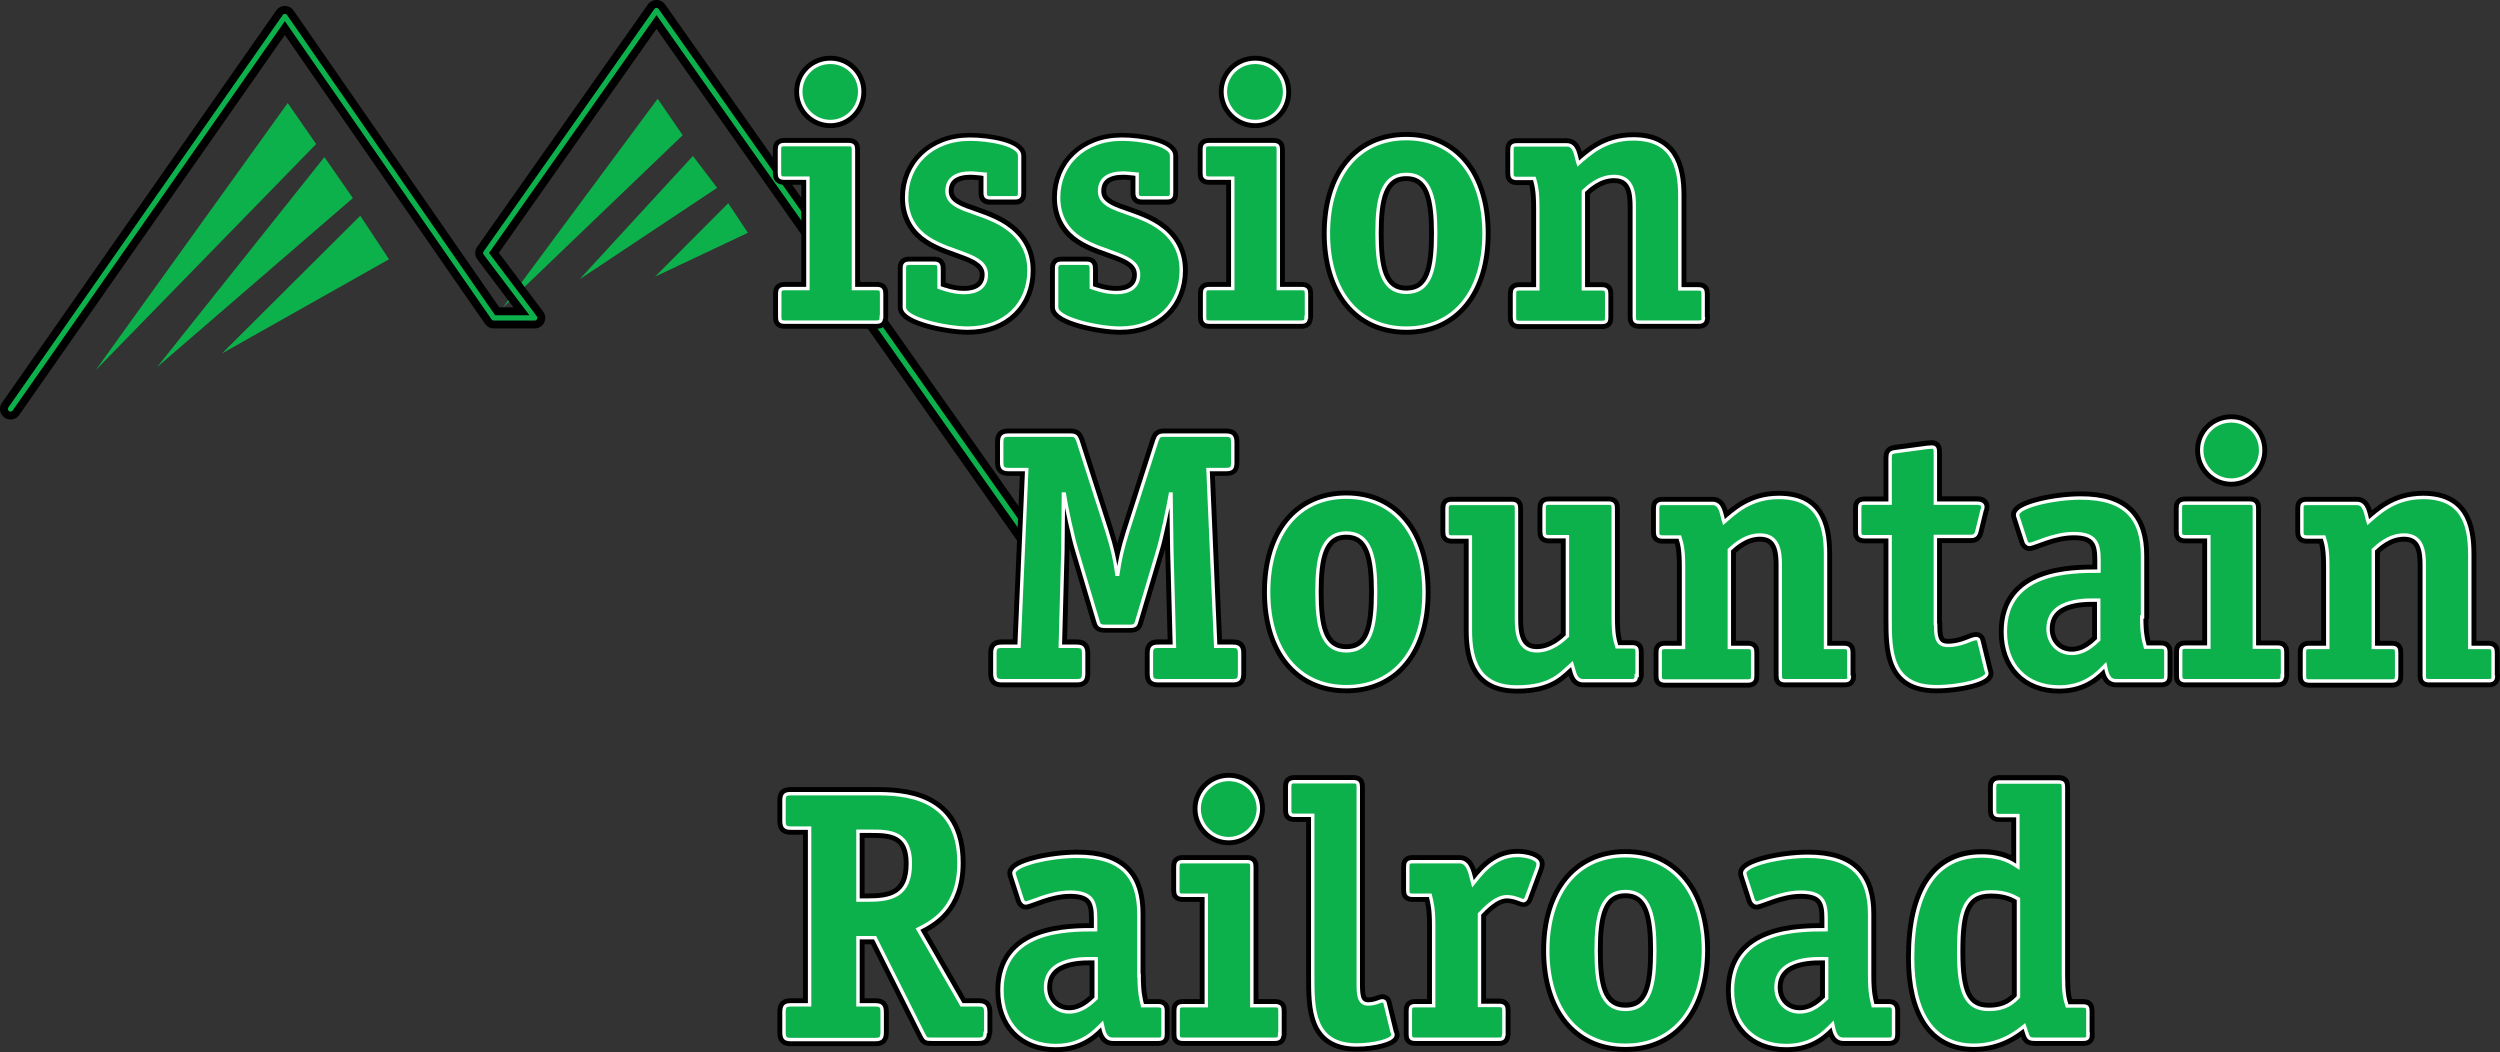 <?xml version="1.0" encoding="UTF-8"?> <!-- Generator: Adobe Illustrator 15.0.0, SVG Export Plug-In . SVG Version: 6.00 Build 0) --> <svg xmlns="http://www.w3.org/2000/svg" xmlns:xlink="http://www.w3.org/1999/xlink" version="1.1" id="Layer_1" x="0px" y="0px" width="248.914px" height="104.755px" viewBox="183.854 344.403 248.914 104.755" xml:space="preserve"><rect x="183.854" y="344.403" width="248.914" height="104.755" fill="#333333" stroke="none"/> <g> <polygon fill="#0DB14B" points="212.5,354.662 215.333,358.742 193.375,381.267 "></polygon> <polygon fill="#0DB14B" points="216.155,360.045 218.988,364.125 199.495,380.955 "></polygon> <polygon fill="#0DB14B" points="219.725,365.882 222.586,370.217 205.955,379.595 "></polygon> <polygon fill="#0DB14B" points="249.333,354.237 251.827,357.863 233.92,375.033 "></polygon> <polygon fill="#0DB14B" points="252.847,359.932 255.255,363.105 241.57,372.2 "></polygon> <polygon fill="#0DB14B" points="256.36,364.635 258.315,367.582 249.078,371.945 "></polygon> <polyline fill="none" stroke="#000000" stroke-width="2.1" stroke-linecap="round" stroke-linejoin="round" points=" 286.195,397.927 249.22,345.453 232.22,369.593 237.093,376.053 233.013,376.053 212.217,346.048 184.903,385.12 "></polyline> <polyline fill="none" stroke="#0DB14B" stroke-width="0.525" stroke-linecap="round" stroke-linejoin="round" points=" 286.223,397.927 249.22,345.453 232.22,369.593 237.093,376.053 233.013,376.053 212.217,346.048 184.903,385.12 "></polyline> <g> <path stroke="#000000" stroke-width="1.312" stroke-linecap="round" stroke-linejoin="round" d="M271.604,375.968 c0,0.397-0.085,0.51-0.51,0.51h-9.095c-0.425,0-0.51-0.113-0.51-0.51v-2.323c0-0.396,0.085-0.51,0.51-0.51h2.295v-10.993h-2.323 c-0.425,0-0.51-0.113-0.51-0.51v-2.323c0-0.397,0.085-0.51,0.51-0.51h6.346c0.425,0,0.51,0.113,0.51,0.51v13.826h2.295 c0.425,0,0.51,0.114,0.51,0.51v2.323H271.604z M266.532,356.503c-1.644,0-2.947-1.332-2.947-2.947 c0-1.644,1.303-2.947,2.947-2.947c1.615,0,2.918,1.275,2.918,2.947C269.45,355.172,268.146,356.503,266.532,356.503z"></path> <path stroke="#000000" stroke-width="1.312" stroke-linecap="round" stroke-linejoin="round" d="M281.86,361.745 c-0.425-0.028-0.907-0.113-1.36-0.113c-1.36,0-2.352,0.51-2.352,1.785c0,2.012,3.202,1.842,5.751,3.542 c1.388,0.935,2.408,2.295,2.408,4.363c0,3.287-2.323,5.751-6.091,5.751c-2.097,0-6.318-0.907-6.318-2.068v-3.881 c0-0.397,0.113-0.51,0.51-0.51h2.437c0.454,0,0.51,0.142,0.51,0.652v1.756c0.51,0.17,1.388,0.51,2.521,0.51 c1.19,0,2.182-0.51,2.182-1.785c0-2.068-3.485-2.068-5.836-3.626c-1.077-0.708-2.097-1.955-2.097-4.023 c0-3.258,2.465-5.809,6.318-5.809c1.842,0,4.93,0.51,4.93,1.644v3.684c0,0.396-0.085,0.51-0.454,0.51h-2.465 c-0.397,0-0.51-0.113-0.51-0.51v-1.87H281.86z"></path> <path stroke="#000000" stroke-width="1.312" stroke-linecap="round" stroke-linejoin="round" d="M297.047,361.745 c-0.425-0.028-0.907-0.113-1.36-0.113c-1.36,0-2.352,0.51-2.352,1.785c0,2.012,3.202,1.842,5.751,3.542 c1.389,0.935,2.38,2.295,2.38,4.363c0,3.287-2.324,5.751-6.092,5.751c-2.097,0-6.318-0.907-6.318-2.068v-3.881 c0-0.397,0.113-0.51,0.51-0.51h2.437c0.453,0,0.51,0.142,0.51,0.652v1.756c0.51,0.17,1.388,0.51,2.522,0.51 c1.19,0,2.182-0.51,2.182-1.785c0-2.068-3.485-2.068-5.865-3.626c-1.077-0.708-2.097-1.955-2.097-4.023 c0-3.258,2.465-5.809,6.318-5.809c1.842,0,4.93,0.51,4.93,1.644v3.684c0,0.396-0.085,0.51-0.454,0.51h-2.465 c-0.396,0-0.51-0.113-0.51-0.51v-1.87H297.047z"></path> <path stroke="#000000" stroke-width="1.312" stroke-linecap="round" stroke-linejoin="round" d="M313.905,375.968 c0,0.397-0.085,0.51-0.511,0.51H304.3c-0.425,0-0.51-0.113-0.51-0.51v-2.323c0-0.396,0.085-0.51,0.51-0.51h2.295v-10.993h-2.323 c-0.425,0-0.51-0.113-0.51-0.51v-2.323c0-0.397,0.085-0.51,0.51-0.51h6.347c0.425,0,0.51,0.113,0.51,0.51v13.826h2.295 c0.426,0,0.511,0.114,0.511,0.51v2.323H313.905z M308.833,356.503c-1.643,0-2.975-1.332-2.975-2.947 c0-1.644,1.332-2.947,2.975-2.947c1.615,0,2.919,1.275,2.919,2.947C311.78,355.172,310.448,356.503,308.833,356.503z"></path> <path stroke="#000000" stroke-width="1.312" stroke-linecap="round" stroke-linejoin="round" d="M323.878,377.073 c-4.816,0-7.763-3.683-7.763-9.435c0-5.751,2.946-9.435,7.763-9.435c4.789,0,7.735,3.684,7.735,9.435 C331.613,373.39,328.695,377.073,323.878,377.073z M326.797,367.638c0-3.315-0.453-5.865-2.919-5.865 c-2.465,0-2.918,2.521-2.918,5.865c0,3.315,0.425,5.865,2.918,5.865C326.372,373.503,326.797,371.01,326.797,367.638z"></path> <path stroke="#000000" stroke-width="1.312" stroke-linecap="round" stroke-linejoin="round" d="M353.458,375.968 c0,0.397-0.085,0.51-0.51,0.51h-5.865c-0.425,0-0.51-0.113-0.51-0.51v-10.993c0-1.36-0.17-3.003-2.012-3.003 c-1.502,0-2.606,1.048-3.06,1.473v9.718h1.813c0.425,0,0.51,0.114,0.51,0.51v2.323c0,0.397-0.057,0.51-0.51,0.51h-8.16 c-0.425,0-0.511-0.113-0.511-0.51v-2.323c0-0.396,0.086-0.51,0.511-0.51h1.813v-7.961c0-1.785-0.143-2.295-0.341-3.032H334.9 c-0.426,0-0.511-0.142-0.511-0.51v-2.323c0-0.397,0.085-0.51,0.511-0.51h4.958c0.85,0,0.878,1.077,1.133,1.87 c1.077-0.935,2.636-2.465,5.469-2.465c3.797,0,4.646,2.522,4.646,5.639v9.293h1.813c0.425,0,0.51,0.114,0.51,0.51v2.295H353.458z"></path> <path stroke="#000000" stroke-width="1.312" stroke-linecap="round" stroke-linejoin="round" d="M307.275,411.413 c0,0.652-0.143,0.766-0.737,0.766h-7.31c-0.595,0-0.737-0.113-0.737-0.766v-1.927c0-0.651,0.142-0.765,0.737-0.765h1.558 l-0.255-9.435c0-1.275-0.085-4.42-0.085-5.724h-0.057c-0.227,1.275-0.85,4.307-1.247,5.61l-2.068,6.97 c-0.142,0.51-0.17,0.595-0.793,0.595h-2.352c-0.595,0-0.652-0.113-0.793-0.595l-2.068-6.97c-0.396-1.275-1.048-4.307-1.247-5.61 h-0.085c0,1.275-0.057,4.42-0.057,5.724l-0.255,9.435h1.559c0.595,0,0.765,0.113,0.765,0.765v1.927 c0,0.652-0.142,0.766-0.765,0.766h-7.31c-0.595,0-0.765-0.113-0.765-0.766v-1.927c0-0.651,0.142-0.765,0.765-0.765h1.644 l0.765-17.595h-1.728c-0.595,0-0.765-0.113-0.765-0.736v-1.927c0-0.652,0.142-0.737,0.765-0.737h6.035 c0.567,0,0.595,0.113,0.793,0.567l2.89,9.01c0.538,1.699,0.793,2.89,0.992,4.278h0.085c0.198-1.389,0.453-2.579,0.992-4.278 l2.89-9.01c0.17-0.454,0.227-0.567,0.793-0.567h6.035c0.595,0,0.736,0.113,0.736,0.737v1.927c0,0.651-0.142,0.736-0.736,0.736 h-1.729l0.765,17.595h1.643c0.595,0,0.737,0.113,0.737,0.765V411.413L307.275,411.413z"></path> <path stroke="#000000" stroke-width="1.312" stroke-linecap="round" stroke-linejoin="round" d="M317.9,412.773 c-4.817,0-7.735-3.684-7.735-9.436c0-5.751,2.918-9.435,7.735-9.435c4.788,0,7.734,3.684,7.734,9.435 C325.663,409.09,322.717,412.773,317.9,412.773z M320.818,403.338c0-3.314-0.453-5.864-2.918-5.864 c-2.466,0-2.919,2.521-2.919,5.864c0,3.315,0.425,5.865,2.919,5.865C320.394,409.203,320.818,406.71,320.818,403.338z"></path> <path stroke="#000000" stroke-width="1.312" stroke-linecap="round" stroke-linejoin="round" d="M346.771,411.668 c0,0.397-0.085,0.511-0.51,0.511h-4.76c-0.851,0-0.879-0.907-1.134-1.672c-1.076,0.935-2.012,2.295-5.468,2.295 c-3.769,0-4.647-2.521-4.647-5.639v-9.293h-1.813c-0.426,0-0.511-0.113-0.511-0.51v-2.324c0-0.396,0.085-0.51,0.511-0.51h5.893 c0.426,0,0.511,0.113,0.511,0.51v10.994c0,1.359,0.17,3.173,2.012,3.173c1.501,0,2.606-1.048,3.06-1.473v-9.889h-1.813 c-0.425,0-0.51-0.113-0.51-0.51v-2.324c0-0.396,0.085-0.51,0.51-0.51h5.865c0.425,0,0.51,0.113,0.51,0.51v10.767 c0,1.784,0.142,2.295,0.368,3.031h1.502c0.425,0,0.51,0.142,0.51,0.51v2.352H346.771z"></path> <path stroke="#000000" stroke-width="1.312" stroke-linecap="round" stroke-linejoin="round" d="M367.993,411.668 c0,0.397-0.085,0.511-0.51,0.511h-5.865c-0.425,0-0.51-0.113-0.51-0.511v-10.993c0-1.359-0.17-3.003-2.012-3.003 c-1.502,0-2.606,1.048-3.06,1.473v9.719h1.813c0.426,0,0.511,0.113,0.511,0.51v2.323c0,0.397-0.085,0.511-0.511,0.511h-8.188 c-0.426,0-0.511-0.113-0.511-0.511v-2.323c0-0.396,0.085-0.51,0.511-0.51h1.813v-7.962c0-1.785-0.142-2.295-0.368-3.031h-1.7 c-0.425,0-0.51-0.142-0.51-0.51v-2.324c0-0.396,0.085-0.51,0.51-0.51h4.959c0.85,0,0.878,1.077,1.133,1.87 c1.077-0.935,2.636-2.465,5.469-2.465c3.797,0,4.646,2.521,4.646,5.639v9.293h1.813c0.425,0,0.51,0.113,0.51,0.51v2.295H367.993z"></path> <path stroke="#000000" stroke-width="1.312" stroke-linecap="round" stroke-linejoin="round" d="M376.578,406.483 c0,1.133,0,2.182,1.219,2.182c1.416,0,2.323-0.68,2.805-0.68c0.142,0,0.255,0.085,0.283,0.227l0.709,2.918 c0.028,0.113,0.085,0.227,0.085,0.34c0,0.624-2.607,1.304-5.044,1.304c-4.59,0-4.59-3.599-4.59-6.885v-8.047h-2.521 c-0.425,0-0.51-0.113-0.51-0.51v-2.324c0-0.396,0.085-0.51,0.51-0.51h2.521v-4.505c0-0.453,0.085-0.566,0.566-0.651l3.146-0.425 c0.113,0,0.255-0.028,0.453-0.028c0.312,0,0.34,0.17,0.34,0.595v4.987h4.08c0.368,0,0.651,0.085,0.651,0.368 c0,0.142-0.028,0.227-0.085,0.368l-0.51,2.097c-0.113,0.453-0.312,0.51-0.68,0.51h-3.457v8.67H376.578z"></path> <path stroke="#000000" stroke-width="1.312" stroke-linecap="round" stroke-linejoin="round" d="M397.092,405.832 c0,1.671,0.17,2.295,0.368,3.003h1.53c0.396,0,0.51,0.113,0.51,0.51v2.323c0,0.397-0.085,0.511-0.51,0.511h-4.448 c-0.851,0-0.936-0.907-1.077-1.53c-0.708,0.708-1.955,2.153-4.59,2.153c-3.287,0-5.355-2.153-5.355-5.497 c0-6.035,6.488-6.035,9.322-6.035v-1.104c0-1.615-0.283-2.635-2.521-2.635c-2.012,0-3.967,1.076-4.42,1.076 c-0.171,0-0.313-0.198-0.341-0.34l-0.708-2.182c-0.028-0.142-0.113-0.283-0.113-0.425c0-0.822,3.542-1.672,6.29-1.672 c4.448,0,6.148,2.04,6.148,5.752v6.092H397.092z M392.813,404.16c-0.879,0-5.044-0.283-5.044,2.861 c0,1.389,0.992,2.437,2.353,2.437c1.331,0,2.238-0.935,2.691-1.359V404.16z"></path> <path stroke="#000000" stroke-width="1.312" stroke-linecap="round" stroke-linejoin="round" d="M411.088,411.668 c0,0.397-0.085,0.511-0.51,0.511h-9.095c-0.425,0-0.51-0.113-0.51-0.511v-2.323c0-0.396,0.057-0.51,0.51-0.51h2.295v-10.993 h-2.323c-0.425,0-0.51-0.113-0.51-0.51v-2.324c0-0.396,0.085-0.51,0.51-0.51h6.347c0.425,0,0.51,0.113,0.51,0.51v13.827h2.295 c0.425,0,0.51,0.113,0.51,0.51v2.323H411.088z M406.017,392.203c-1.644,0-2.946-1.332-2.946-2.975 c0-1.644,1.303-2.918,2.946-2.918c1.615,0,2.918,1.275,2.918,2.918C408.935,390.872,407.632,392.203,406.017,392.203z"></path> <path stroke="#000000" stroke-width="1.312" stroke-linecap="round" stroke-linejoin="round" d="M432.111,411.668 c0,0.397-0.085,0.511-0.51,0.511h-5.865c-0.425,0-0.51-0.113-0.51-0.511v-10.993c0-1.359-0.17-3.003-2.012-3.003 c-1.502,0-2.606,1.048-3.06,1.473v9.719h1.813c0.425,0,0.51,0.113,0.51,0.51v2.323c0,0.397-0.085,0.511-0.51,0.511h-8.16 c-0.426,0-0.511-0.113-0.511-0.511v-2.323c0-0.396,0.058-0.51,0.511-0.51h1.813v-7.962c0-1.785-0.143-2.295-0.369-3.031h-1.699 c-0.426,0-0.511-0.142-0.511-0.51v-2.324c0-0.396,0.057-0.51,0.511-0.51h4.958c0.85,0,0.878,1.077,1.133,1.87 c1.077-0.935,2.636-2.465,5.469-2.465c3.797,0,4.646,2.521,4.646,5.639v9.293h1.813c0.425,0,0.51,0.113,0.51,0.51v2.295H432.111z"></path> <path stroke="#000000" stroke-width="1.312" stroke-linecap="round" stroke-linejoin="round" d="M281.945,447.113 c0,0.651-0.142,0.765-0.765,0.765h-4.562c-0.566,0-0.566-0.028-0.821-0.51l-4.817-9.604h-1.7v6.687h1.671 c0.595,0,0.737,0.113,0.737,0.765v1.927c0,0.651-0.142,0.765-0.737,0.765h-8.302c-0.595,0-0.737-0.113-0.737-0.765v-1.927 c0-0.651,0.142-0.765,0.737-0.765h1.813v-17.595h-1.813c-0.595,0-0.737-0.114-0.737-0.766v-1.927c0-0.651,0.142-0.736,0.737-0.736 h8.358c2.749,0,8.33,0.17,8.33,6.885c0,4.59-2.749,5.922-4.08,6.602l4.335,7.537h1.644c0.595,0,0.765,0.113,0.765,0.765v1.898 H281.945z M270.215,434.023c2.323,0,4.278-0.368,4.278-3.655c0-3.116-2.04-3.201-3.881-3.201h-1.332v6.856H270.215z"></path> <path stroke="#000000" stroke-width="1.312" stroke-linecap="round" stroke-linejoin="round" d="M297.273,441.531 c0,1.672,0.17,2.295,0.34,3.004h1.53c0.396,0,0.51,0.113,0.51,0.51v2.323c0,0.396-0.085,0.51-0.51,0.51h-4.477 c-0.85,0-0.935-0.906-1.077-1.529c-0.708,0.708-1.983,2.153-4.618,2.153c-3.287,0-5.355-2.153-5.355-5.497 c0-6.035,6.488-6.035,9.322-6.035v-1.104c0-1.615-0.283-2.635-2.55-2.635c-2.012,0-3.966,1.076-4.42,1.076 c-0.17,0-0.312-0.227-0.34-0.368l-0.708-2.182c-0.028-0.142-0.113-0.283-0.113-0.425c0-0.822,3.542-1.672,6.29-1.672 c4.477,0,6.148,2.04,6.148,5.752v6.119H297.273z M292.995,439.86c-0.907,0-5.043-0.284-5.043,2.861 c0,1.389,0.992,2.437,2.352,2.437c1.303,0,2.238-0.935,2.692-1.359V439.86z"></path> <path stroke="#000000" stroke-width="1.312" stroke-linecap="round" stroke-linejoin="round" d="M311.27,447.368 c0,0.396-0.085,0.51-0.51,0.51h-9.095c-0.425,0-0.51-0.113-0.51-0.51v-2.323c0-0.396,0.085-0.51,0.51-0.51h2.295v-10.993h-2.323 c-0.425,0-0.51-0.113-0.51-0.511v-2.323c0-0.396,0.085-0.51,0.51-0.51h6.347c0.425,0,0.51,0.113,0.51,0.51v13.827h2.295 c0.425,0,0.51,0.113,0.51,0.51v2.323H311.27z M306.198,427.903c-1.643,0-2.947-1.332-2.947-2.975c0-1.644,1.332-2.919,2.947-2.919 c1.615,0,2.946,1.275,2.946,2.919C309.116,426.571,307.785,427.903,306.198,427.903z"></path> <path stroke="#000000" stroke-width="1.312" stroke-linecap="round" stroke-linejoin="round" d="M314.557,425.58h-1.785 c-0.425,0-0.51-0.113-0.51-0.51v-2.323c0-0.397,0.085-0.511,0.51-0.511h5.809c0.425,0,0.51,0.113,0.51,0.511v19.465 c0,1.133,0,2.153,0.992,2.153c0.708,0,1.189-0.312,1.388-0.312c0.142,0,0.255,0.057,0.283,0.198l0.709,2.918 c0.028,0.085,0.085,0.17,0.085,0.283c0,0.51-1.898,0.992-3.599,0.992c-4.392,0-4.392-3.599-4.392-6.886V425.58z"></path> <path stroke="#000000" stroke-width="1.312" stroke-linecap="round" stroke-linejoin="round" d="M333.568,447.368 c0,0.396-0.085,0.51-0.51,0.51h-8.273c-0.425,0-0.51-0.113-0.51-0.51v-2.323c0-0.396,0.085-0.51,0.51-0.51h1.813v-7.962 c0-1.785-0.17-2.295-0.34-3.031h-1.729c-0.425,0-0.511-0.113-0.511-0.511v-2.323c0-0.396,0.086-0.51,0.511-0.51h4.646 c0.935,0,1.076,1.304,1.332,2.21c0.68-0.821,2.011-2.833,4.42-2.833c1.048,0,2.068,0.368,2.068,0.821 c0,0.142-0.028,0.283-0.057,0.34l-1.105,3.004c-0.028,0.113-0.142,0.312-0.283,0.312c-0.227,0-0.851-0.396-1.672-0.396 c-1.104,0-2.238,1.218-2.72,1.729v9.095h1.927c0.425,0,0.51,0.113,0.51,0.51v2.38H333.568z"></path> <path stroke="#000000" stroke-width="1.312" stroke-linecap="round" stroke-linejoin="round" d="M345.695,448.474 c-4.817,0-7.735-3.684-7.735-9.436c0-5.751,2.918-9.435,7.735-9.435c4.788,0,7.763,3.684,7.763,9.435 C353.43,444.79,350.512,448.474,345.695,448.474z M348.613,439.038c0-3.314-0.453-5.864-2.918-5.864s-2.919,2.521-2.919,5.864 c0,3.315,0.425,5.837,2.919,5.837C348.188,444.903,348.613,442.41,348.613,439.038z"></path> <path stroke="#000000" stroke-width="1.312" stroke-linecap="round" stroke-linejoin="round" d="M370.005,441.531 c0,1.672,0.17,2.295,0.34,3.004h1.53c0.396,0,0.51,0.113,0.51,0.51v2.323c0,0.396-0.085,0.51-0.51,0.51h-4.477 c-0.851,0-0.936-0.906-1.077-1.529c-0.708,0.708-1.955,2.153-4.618,2.153c-3.286,0-5.354-2.153-5.354-5.497 c0-6.035,6.517-6.035,9.321-6.035v-1.104c0-1.615-0.283-2.635-2.521-2.635c-2.012,0-3.967,1.076-4.42,1.076 c-0.17,0-0.312-0.227-0.34-0.368l-0.709-2.182c-0.028-0.142-0.113-0.283-0.113-0.425c0-0.822,3.542-1.672,6.29-1.672 c4.448,0,6.148,2.04,6.148,5.752V441.531L370.005,441.531z M365.727,439.86c-0.878,0-5.043-0.284-5.043,2.861 c0,1.389,0.991,2.437,2.352,2.437c1.331,0,2.238-0.935,2.691-1.359V439.86z"></path> <path stroke="#000000" stroke-width="1.312" stroke-linecap="round" stroke-linejoin="round" d="M391.765,447.368 c0,0.396-0.085,0.51-0.51,0.51h-4.788c-0.793,0-0.651-0.227-1.049-1.331c-0.68,0.538-2.323,1.927-5.043,1.927 c-4.08,0-6.092-3.287-6.092-8.727c0-6.744,2.437-10.144,6.856-10.144c2.097,0,3.004,0.68,3.627,1.076v-5.1h-1.813 c-0.425,0-0.51-0.113-0.51-0.51v-2.323c0-0.397,0.085-0.511,0.51-0.511h5.837c0.425,0,0.51,0.113,0.51,0.511v18.784 c0,1.729,0.142,2.323,0.368,3.004h1.559c0.425,0,0.51,0.113,0.51,0.51v2.323H391.765z M384.823,433.91 c-0.34-0.17-1.076-0.709-2.748-0.709c-2.691,0-3.202,2.012-3.202,5.95c0,4.023,0.681,5.752,3.004,5.752 c1.785,0,2.493-0.793,2.946-1.247V433.91L384.823,433.91z"></path> </g> <g> <path fill="#0DB14B" stroke="#FFFFFF" stroke-width="0.341" d="M271.604,375.968c0,0.397-0.085,0.51-0.51,0.51h-9.095 c-0.425,0-0.51-0.113-0.51-0.51v-2.323c0-0.396,0.085-0.51,0.51-0.51h2.295v-10.993h-2.323c-0.425,0-0.51-0.113-0.51-0.51v-2.323 c0-0.397,0.085-0.51,0.51-0.51h6.346c0.425,0,0.51,0.113,0.51,0.51v13.826h2.295c0.425,0,0.51,0.114,0.51,0.51v2.323H271.604z M266.532,356.503c-1.644,0-2.947-1.332-2.947-2.975s1.303-2.918,2.947-2.918c1.615,0,2.918,1.275,2.918,2.918 S268.146,356.503,266.532,356.503z"></path> <path fill="#0DB14B" stroke="#FFFFFF" stroke-width="0.341" d="M281.86,361.745c-0.425-0.028-0.907-0.113-1.36-0.113 c-1.36,0-2.352,0.51-2.352,1.785c0,2.012,3.202,1.87,5.751,3.542c1.388,0.935,2.408,2.295,2.408,4.363 c0,3.287-2.323,5.751-6.091,5.751c-2.097,0-6.318-0.907-6.318-2.068v-3.881c0-0.397,0.113-0.51,0.51-0.51h2.437 c0.454,0,0.51,0.142,0.51,0.652v1.756c0.51,0.17,1.388,0.51,2.521,0.51c1.19,0,2.182-0.51,2.182-1.785 c0-2.068-3.485-2.068-5.836-3.655c-1.077-0.708-2.097-1.955-2.097-4.023c0-3.258,2.465-5.809,6.318-5.809 c1.842,0,4.93,0.51,4.93,1.644v3.684c0,0.396-0.085,0.51-0.454,0.51h-2.465c-0.397,0-0.51-0.113-0.51-0.51v-1.842H281.86z"></path> <path fill="#0DB14B" stroke="#FFFFFF" stroke-width="0.341" d="M297.047,361.745c-0.425-0.028-0.907-0.113-1.36-0.113 c-1.36,0-2.352,0.51-2.352,1.785c0,2.012,3.202,1.87,5.751,3.542c1.389,0.935,2.38,2.295,2.38,4.363 c0,3.287-2.324,5.751-6.092,5.751c-2.097,0-6.318-0.907-6.318-2.068v-3.881c0-0.397,0.113-0.51,0.51-0.51h2.437 c0.453,0,0.51,0.142,0.51,0.652v1.756c0.51,0.17,1.388,0.51,2.522,0.51c1.19,0,2.182-0.51,2.182-1.785 c0-2.068-3.485-2.068-5.865-3.655c-1.077-0.708-2.097-1.955-2.097-4.023c0-3.258,2.465-5.809,6.318-5.809 c1.842,0,4.93,0.51,4.93,1.644v3.684c0,0.396-0.085,0.51-0.454,0.51h-2.465c-0.396,0-0.51-0.113-0.51-0.51v-1.842H297.047z"></path> <path fill="#0DB14B" stroke="#FFFFFF" stroke-width="0.341" d="M313.905,375.968c0,0.397-0.085,0.51-0.511,0.51H304.3 c-0.425,0-0.51-0.113-0.51-0.51v-2.323c0-0.396,0.085-0.51,0.51-0.51h2.295v-10.993h-2.323c-0.425,0-0.51-0.113-0.51-0.51v-2.323 c0-0.397,0.085-0.51,0.51-0.51h6.347c0.425,0,0.51,0.113,0.51,0.51v13.826h2.295c0.426,0,0.511,0.114,0.511,0.51v2.323H313.905z M308.833,356.503c-1.643,0-2.975-1.332-2.975-2.975s1.332-2.918,2.975-2.918c1.615,0,2.919,1.275,2.919,2.918 C311.78,355.172,310.448,356.503,308.833,356.503z"></path> <path fill="#0DB14B" stroke="#FFFFFF" stroke-width="0.341" d="M323.878,377.073c-4.816,0-7.763-3.683-7.763-9.435 c0-5.751,2.946-9.435,7.763-9.435c4.789,0,7.735,3.684,7.735,9.435C331.613,373.39,328.695,377.073,323.878,377.073z M326.797,367.638c0-3.315-0.453-5.865-2.919-5.865c-2.465,0-2.918,2.521-2.918,5.865c0,3.315,0.425,5.865,2.918,5.865 C326.372,373.503,326.797,371.01,326.797,367.638z"></path> <path fill="#0DB14B" stroke="#FFFFFF" stroke-width="0.341" d="M353.458,375.968c0,0.397-0.085,0.51-0.51,0.51h-5.865 c-0.425,0-0.51-0.113-0.51-0.51v-10.993c0-1.36-0.17-3.003-2.012-3.003c-1.502,0-2.606,1.048-3.06,1.473v9.718h1.813 c0.425,0,0.51,0.114,0.51,0.51v2.323c0,0.397-0.057,0.51-0.51,0.51h-8.16c-0.425,0-0.511-0.113-0.511-0.51v-2.323 c0-0.396,0.086-0.51,0.511-0.51h1.813v-7.961c0-1.785-0.143-2.295-0.341-3.032H334.9c-0.426,0-0.511-0.142-0.511-0.51v-2.323 c0-0.397,0.085-0.51,0.511-0.51h4.958c0.85,0,0.878,1.077,1.133,1.87c1.077-0.935,2.636-2.465,5.469-2.465 c3.797,0,4.646,2.55,4.646,5.639v9.293h1.813c0.425,0,0.51,0.114,0.51,0.51v2.295H353.458z"></path> <path fill="#0DB14B" stroke="#FFFFFF" stroke-width="0.341" d="M307.275,411.413c0,0.652-0.143,0.766-0.737,0.766h-7.31 c-0.595,0-0.737-0.113-0.737-0.766v-1.927c0-0.623,0.142-0.736,0.737-0.736h1.558l-0.255-9.435c0-1.275-0.085-4.42-0.085-5.724 h-0.057c-0.227,1.275-0.85,4.307-1.247,5.609l-2.068,6.942c-0.142,0.51-0.17,0.623-0.793,0.623h-2.352 c-0.595,0-0.652-0.113-0.793-0.623l-2.068-6.942c-0.396-1.274-1.048-4.306-1.247-5.609h-0.085c0,1.275-0.057,4.42-0.057,5.724 l-0.255,9.435h1.559c0.595,0,0.765,0.113,0.765,0.736v1.927c0,0.652-0.142,0.766-0.765,0.766h-7.31 c-0.595,0-0.765-0.113-0.765-0.766v-1.927c0-0.623,0.142-0.736,0.765-0.736h1.644l0.765-17.595h-1.728 c-0.595,0-0.765-0.113-0.765-0.736v-1.927c0-0.652,0.142-0.765,0.765-0.765h6.035c0.567,0,0.595,0.113,0.793,0.567l2.89,9.01 c0.538,1.699,0.793,2.89,0.992,4.278h0.085c0.198-1.389,0.453-2.579,0.992-4.278l2.89-9.01c0.17-0.454,0.227-0.567,0.793-0.567 h6.035c0.595,0,0.736,0.113,0.736,0.765v1.927c0,0.651-0.142,0.736-0.736,0.736h-1.729l0.765,17.595h1.643 c0.595,0,0.737,0.113,0.737,0.736V411.413L307.275,411.413z"></path> <path fill="#0DB14B" stroke="#FFFFFF" stroke-width="0.341" d="M317.9,412.773c-4.817,0-7.735-3.684-7.735-9.436 c0-5.751,2.918-9.435,7.735-9.435c4.788,0,7.734,3.684,7.734,9.435C325.663,409.09,322.717,412.773,317.9,412.773z M320.818,403.338c0-3.314-0.453-5.864-2.918-5.864c-2.466,0-2.919,2.521-2.919,5.864c0,3.315,0.425,5.865,2.919,5.865 C320.394,409.203,320.818,406.71,320.818,403.338z"></path> <path fill="#0DB14B" stroke="#FFFFFF" stroke-width="0.341" d="M346.771,411.668c0,0.397-0.085,0.511-0.51,0.511h-4.76 c-0.851,0-0.879-0.907-1.134-1.672c-1.076,0.935-2.012,2.295-5.468,2.295c-3.769,0-4.647-2.521-4.647-5.639v-9.293h-1.813 c-0.426,0-0.511-0.113-0.511-0.51v-2.324c0-0.396,0.085-0.51,0.511-0.51h5.893c0.426,0,0.511,0.113,0.511,0.51v10.994 c0,1.359,0.17,3.173,2.012,3.173c1.501,0,2.606-1.048,3.06-1.473v-9.889h-1.813c-0.425,0-0.51-0.113-0.51-0.51v-2.324 c0-0.396,0.085-0.51,0.51-0.51h5.865c0.425,0,0.51,0.113,0.51,0.51v10.767c0,1.784,0.142,2.295,0.368,3.031h1.502 c0.425,0,0.51,0.142,0.51,0.51v2.352H346.771z"></path> <path fill="#0DB14B" stroke="#FFFFFF" stroke-width="0.341" d="M367.993,411.668c0,0.397-0.085,0.511-0.51,0.511h-5.865 c-0.425,0-0.51-0.113-0.51-0.511v-10.993c0-1.359-0.17-3.003-2.012-3.003c-1.502,0-2.606,1.048-3.06,1.473v9.719h1.813 c0.426,0,0.511,0.113,0.511,0.51v2.323c0,0.397-0.085,0.511-0.511,0.511h-8.188c-0.426,0-0.511-0.113-0.511-0.511v-2.323 c0-0.396,0.085-0.51,0.511-0.51h1.813v-7.962c0-1.785-0.142-2.295-0.368-3.031h-1.7c-0.425,0-0.51-0.142-0.51-0.51v-2.324 c0-0.396,0.085-0.51,0.51-0.51h4.959c0.85,0,0.878,1.077,1.133,1.87c1.077-0.935,2.636-2.465,5.469-2.465 c3.797,0,4.646,2.521,4.646,5.639v9.293h1.813c0.425,0,0.51,0.113,0.51,0.51v2.295H367.993z"></path> <path fill="#0DB14B" stroke="#FFFFFF" stroke-width="0.341" d="M376.578,406.483c0,1.133,0,2.182,1.219,2.182 c1.416,0,2.323-0.68,2.805-0.68c0.142,0,0.255,0.057,0.283,0.227l0.709,2.918c0.028,0.113,0.085,0.227,0.085,0.312 c0,0.652-2.607,1.332-5.044,1.332c-4.59,0-4.59-3.599-4.59-6.885v-8.047h-2.521c-0.425,0-0.51-0.113-0.51-0.51v-2.324 c0-0.396,0.085-0.51,0.51-0.51h2.521v-4.505c0-0.453,0.085-0.566,0.566-0.623l3.146-0.425c0.113,0,0.255-0.028,0.453-0.028 c0.312,0,0.34,0.17,0.34,0.595v4.987h4.08c0.368,0,0.651,0.085,0.651,0.368c0,0.142-0.028,0.227-0.085,0.34l-0.51,2.097 c-0.113,0.453-0.312,0.51-0.68,0.51h-3.457v8.67H376.578z"></path> <path fill="#0DB14B" stroke="#FFFFFF" stroke-width="0.341" d="M397.092,405.832c0,1.671,0.17,2.295,0.368,3.003h1.53 c0.396,0,0.51,0.113,0.51,0.51v2.323c0,0.397-0.085,0.511-0.51,0.511h-4.448c-0.851,0-0.936-0.907-1.077-1.53 c-0.708,0.708-1.955,2.153-4.59,2.153c-3.287,0-5.355-2.153-5.355-5.497c0-6.035,6.488-6.035,9.322-6.035v-1.104 c0-1.615-0.283-2.635-2.521-2.635c-2.012,0-3.967,1.076-4.42,1.076c-0.171,0-0.313-0.198-0.341-0.34l-0.708-2.182 c-0.028-0.142-0.113-0.283-0.113-0.425c0-0.822,3.542-1.672,6.29-1.672c4.448,0,6.148,2.04,6.148,5.752v6.092H397.092z M392.813,404.16c-0.879,0-5.044-0.283-5.044,2.861c0,1.389,0.992,2.437,2.353,2.437c1.331,0,2.238-0.935,2.691-1.359V404.16z"></path> <path fill="#0DB14B" stroke="#FFFFFF" stroke-width="0.341" d="M411.088,411.668c0,0.397-0.085,0.511-0.51,0.511h-9.095 c-0.425,0-0.51-0.113-0.51-0.511v-2.323c0-0.396,0.057-0.51,0.51-0.51h2.295v-10.993h-2.323c-0.425,0-0.51-0.113-0.51-0.51v-2.324 c0-0.396,0.085-0.51,0.51-0.51h6.347c0.425,0,0.51,0.113,0.51,0.51v13.827h2.295c0.425,0,0.51,0.113,0.51,0.51v2.323H411.088z M406.017,392.203c-1.644,0-2.946-1.332-2.946-2.975c0-1.644,1.303-2.918,2.946-2.918c1.615,0,2.918,1.275,2.918,2.918 C408.935,390.872,407.632,392.203,406.017,392.203z"></path> <path fill="#0DB14B" stroke="#FFFFFF" stroke-width="0.341" d="M432.111,411.668c0,0.397-0.085,0.511-0.51,0.511h-5.865 c-0.425,0-0.51-0.113-0.51-0.511v-10.993c0-1.359-0.17-3.003-2.012-3.003c-1.502,0-2.606,1.048-3.06,1.473v9.719h1.813 c0.425,0,0.51,0.113,0.51,0.51v2.323c0,0.397-0.085,0.511-0.51,0.511h-8.16c-0.426,0-0.511-0.113-0.511-0.511v-2.323 c0-0.396,0.058-0.51,0.511-0.51h1.813v-7.962c0-1.785-0.143-2.295-0.369-3.031h-1.699c-0.426,0-0.511-0.142-0.511-0.51v-2.324 c0-0.396,0.057-0.51,0.511-0.51h4.958c0.85,0,0.878,1.077,1.133,1.87c1.077-0.935,2.636-2.465,5.469-2.465 c3.797,0,4.646,2.521,4.646,5.639v9.293h1.813c0.425,0,0.51,0.113,0.51,0.51v2.295H432.111z"></path> <path fill="#0DB14B" stroke="#FFFFFF" stroke-width="0.341" d="M281.945,447.113c0,0.651-0.142,0.765-0.765,0.765h-4.562 c-0.566,0-0.566-0.028-0.821-0.51l-4.817-9.604h-1.7v6.687h1.671c0.595,0,0.737,0.113,0.737,0.765v1.927 c0,0.651-0.142,0.765-0.737,0.765h-8.302c-0.595,0-0.737-0.113-0.737-0.765v-1.927c0-0.651,0.142-0.765,0.737-0.765h1.813v-17.595 h-1.813c-0.595,0-0.737-0.114-0.737-0.766v-1.927c0-0.651,0.142-0.736,0.737-0.736h8.358c2.749,0,8.33,0.17,8.33,6.885 c0,4.59-2.749,5.922-4.08,6.602l4.335,7.537h1.644c0.595,0,0.765,0.113,0.765,0.765v1.898H281.945z M270.215,434.023 c2.323,0,4.278-0.368,4.278-3.655c0-3.116-2.04-3.201-3.881-3.201h-1.332v6.856H270.215z"></path> <path fill="#0DB14B" stroke="#FFFFFF" stroke-width="0.341" d="M297.273,441.531c0,1.672,0.17,2.295,0.34,3.004h1.53 c0.396,0,0.51,0.113,0.51,0.51v2.323c0,0.396-0.085,0.51-0.51,0.51h-4.477c-0.85,0-0.935-0.906-1.077-1.529 c-0.708,0.708-1.983,2.153-4.618,2.153c-3.287,0-5.355-2.153-5.355-5.497c0-6.035,6.488-6.035,9.322-6.035v-1.104 c0-1.615-0.283-2.635-2.55-2.635c-2.012,0-3.966,1.076-4.42,1.076c-0.17,0-0.312-0.227-0.34-0.368l-0.708-2.182 c-0.028-0.142-0.113-0.283-0.113-0.425c0-0.822,3.542-1.672,6.29-1.672c4.477,0,6.148,2.04,6.148,5.752v6.119H297.273z M292.995,439.86c-0.907,0-5.043-0.284-5.043,2.861c0,1.389,0.992,2.437,2.352,2.437c1.303,0,2.238-0.935,2.692-1.359V439.86z"></path> <path fill="#0DB14B" stroke="#FFFFFF" stroke-width="0.341" d="M311.27,447.368c0,0.396-0.085,0.51-0.51,0.51h-9.095 c-0.425,0-0.51-0.113-0.51-0.51v-2.323c0-0.396,0.085-0.51,0.51-0.51h2.295v-10.993h-2.323c-0.425,0-0.51-0.113-0.51-0.511v-2.323 c0-0.396,0.085-0.51,0.51-0.51h6.347c0.425,0,0.51,0.113,0.51,0.51v13.827h2.295c0.425,0,0.51,0.113,0.51,0.51v2.323H311.27z M306.198,427.903c-1.643,0-2.947-1.332-2.947-2.975c0-1.644,1.332-2.919,2.947-2.919c1.615,0,2.946,1.275,2.946,2.919 C309.116,426.571,307.785,427.903,306.198,427.903z"></path> <path fill="#0DB14B" stroke="#FFFFFF" stroke-width="0.341" d="M314.557,425.58h-1.785c-0.425,0-0.51-0.113-0.51-0.51v-2.323 c0-0.397,0.085-0.511,0.51-0.511h5.809c0.425,0,0.51,0.113,0.51,0.511v19.465c0,1.133,0,2.153,0.992,2.153 c0.708,0,1.189-0.312,1.388-0.312c0.142,0,0.255,0.057,0.283,0.198l0.709,2.918c0.028,0.085,0.085,0.17,0.085,0.283 c0,0.51-1.898,0.992-3.599,0.992c-4.392,0-4.392-3.599-4.392-6.886V425.58z"></path> <path fill="#0DB14B" stroke="#FFFFFF" stroke-width="0.341" d="M333.568,447.368c0,0.396-0.085,0.51-0.51,0.51h-8.273 c-0.425,0-0.51-0.113-0.51-0.51v-2.323c0-0.396,0.085-0.51,0.51-0.51h1.813v-7.962c0-1.785-0.17-2.295-0.34-3.031h-1.729 c-0.425,0-0.511-0.113-0.511-0.511v-2.323c0-0.396,0.086-0.51,0.511-0.51h4.646c0.935,0,1.076,1.304,1.332,2.21 c0.68-0.821,2.011-2.833,4.42-2.833c1.048,0,2.068,0.368,2.068,0.821c0,0.142-0.028,0.283-0.057,0.368l-1.105,3.004 c-0.028,0.113-0.142,0.312-0.283,0.312c-0.227,0-0.851-0.396-1.672-0.396c-1.104,0-2.238,1.218-2.72,1.729v9.095h1.927 c0.425,0,0.51,0.113,0.51,0.51v2.352H333.568z"></path> <path fill="#0DB14B" stroke="#FFFFFF" stroke-width="0.341" d="M345.695,448.474c-4.817,0-7.735-3.684-7.735-9.436 c0-5.751,2.918-9.435,7.735-9.435c4.788,0,7.763,3.684,7.763,9.435C353.43,444.79,350.512,448.474,345.695,448.474z M348.613,439.038c0-3.314-0.453-5.864-2.918-5.864s-2.919,2.521-2.919,5.864c0,3.344,0.425,5.865,2.919,5.865 C348.188,444.903,348.613,442.41,348.613,439.038z"></path> <path fill="#0DB14B" stroke="#FFFFFF" stroke-width="0.341" d="M370.005,441.531c0,1.672,0.17,2.295,0.34,3.004h1.53 c0.396,0,0.51,0.113,0.51,0.51v2.323c0,0.396-0.085,0.51-0.51,0.51h-4.477c-0.851,0-0.936-0.906-1.077-1.529 c-0.708,0.708-1.955,2.153-4.618,2.153c-3.286,0-5.354-2.153-5.354-5.497c0-6.035,6.517-6.035,9.321-6.035v-1.104 c0-1.615-0.283-2.635-2.521-2.635c-2.012,0-3.967,1.076-4.42,1.076c-0.17,0-0.312-0.227-0.34-0.368l-0.709-2.182 c-0.028-0.142-0.113-0.283-0.113-0.425c0-0.822,3.542-1.672,6.29-1.672c4.448,0,6.148,2.04,6.148,5.752V441.531L370.005,441.531z M365.727,439.86c-0.878,0-5.043-0.284-5.043,2.861c0,1.389,0.991,2.437,2.352,2.437c1.331,0,2.238-0.935,2.691-1.359V439.86z"></path> <path fill="#0DB14B" stroke="#FFFFFF" stroke-width="0.341" d="M391.765,447.368c0,0.396-0.085,0.51-0.51,0.51h-4.788 c-0.793,0-0.651-0.227-1.049-1.331c-0.68,0.538-2.323,1.927-5.043,1.927c-4.08,0-6.092-3.287-6.092-8.698 c0-6.744,2.437-10.144,6.856-10.144c2.097,0,3.004,0.68,3.627,1.076v-5.1h-1.813c-0.425,0-0.51-0.113-0.51-0.51v-2.323 c0-0.397,0.085-0.511,0.51-0.511h5.837c0.425,0,0.51,0.113,0.51,0.511v18.784c0,1.7,0.142,2.323,0.368,3.004h1.559 c0.425,0,0.51,0.113,0.51,0.51v2.295H391.765z M384.823,433.91c-0.34-0.17-1.076-0.709-2.748-0.709 c-2.691,0-3.202,2.012-3.202,5.95c0,4.023,0.681,5.752,3.004,5.752c1.785,0,2.493-0.793,2.946-1.247V433.91L384.823,433.91z"></path> </g> </g> </svg> 